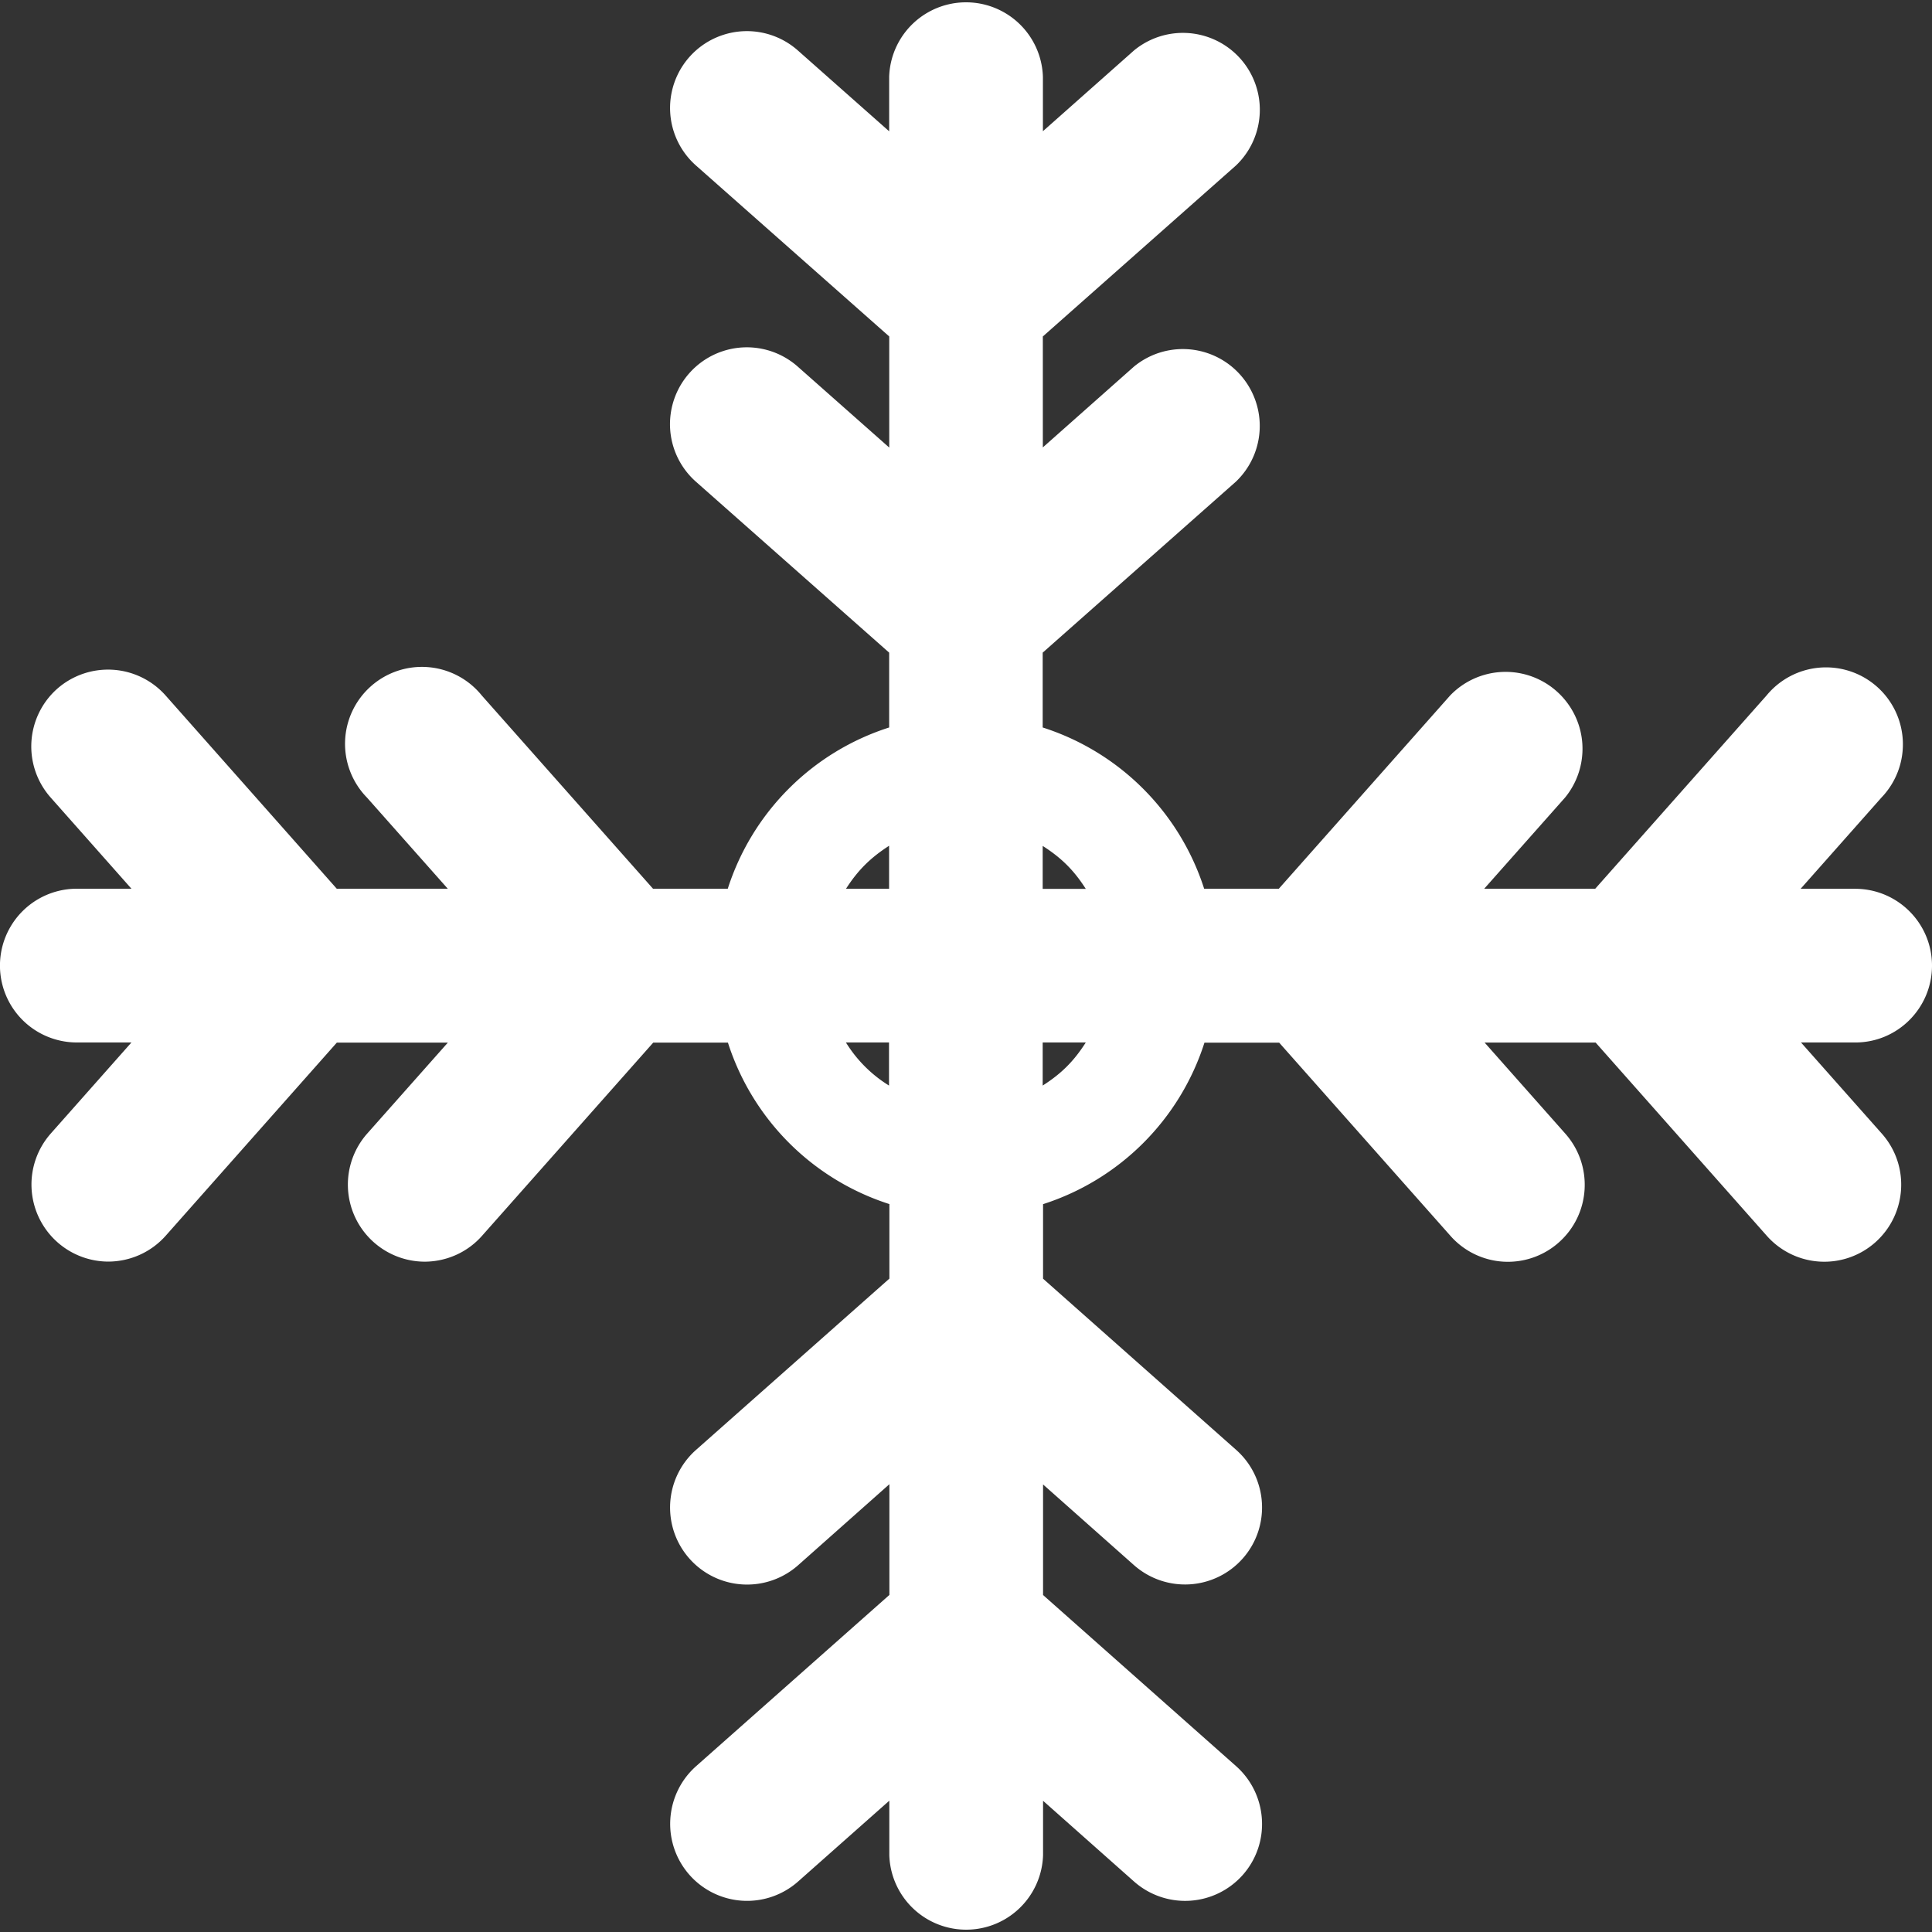 <svg width="26" height="26" fill="none" xmlns="http://www.w3.org/2000/svg"><rect width="100%" height="100%" fill="#333333" stroke="none"/><path d="M26 12.995c0-.57-.462-1.034-1.035-1.034h-.733l1.088-1.228a1.035 1.035 0 1 0-1.547-1.373l-2.305 2.6h-1.494l1.088-1.227a1.035 1.035 0 0 0-1.547-1.373l-2.305 2.6h-1.005a3.356 3.356 0 0 0-2.173-2.17V8.783l2.599-2.3a1.035 1.035 0 0 0-1.37-1.55l-1.227 1.088V4.528l2.598-2.3a1.035 1.035 0 0 0-1.37-1.55l-1.227 1.088v-.732a1.035 1.035 0 0 0-2.069 0v.733L10.736.678a1.034 1.034 0 1 0-1.369 1.55l2.6 2.3v1.495l-1.232-1.09a1.034 1.034 0 1 0-1.369 1.55l2.6 2.3V9.79a3.352 3.352 0 0 0-2.172 2.17H8.788l-2.304-2.6a1.035 1.035 0 1 0-1.546 1.373l1.088 1.227H4.532l-2.303-2.6a1.036 1.036 0 0 0-1.46-.09 1.037 1.037 0 0 0-.087 1.463l1.087 1.227h-.735a1.034 1.034 0 1 0 0 2.069h.735L.682 15.256a1.037 1.037 0 0 0 .772 1.722c.285 0 .57-.117.775-.347l2.304-2.6h1.494L4.94 15.257a1.037 1.037 0 0 0 .773 1.722c.285 0 .57-.118.773-.347l2.305-2.601h1.005a3.356 3.356 0 0 0 2.173 2.173v1.003l-2.602 2.305a1.036 1.036 0 0 0 1.374 1.552l1.228-1.09v1.49L9.366 23.77a1.038 1.038 0 0 0-.086 1.463 1.035 1.035 0 0 0 1.46.088l1.228-1.088v.733a1.035 1.035 0 0 0 2.069 0v-.732l1.226 1.088a1.037 1.037 0 0 0 1.46-.088c.38-.428.34-1.083-.086-1.464l-2.6-2.305v-1.488l1.226 1.088a1.037 1.037 0 0 0 1.46-.09c.38-.428.34-1.083-.086-1.462l-2.6-2.305v-1.003a3.357 3.357 0 0 0 2.172-2.173h1.006l2.305 2.6a1.031 1.031 0 0 0 1.457.089c.429-.38.468-1.034.09-1.463l-1.088-1.228h1.494l2.304 2.601a1.033 1.033 0 0 0 1.46.088c.427-.38.468-1.034.088-1.463l-1.088-1.227h.733c.568 0 1.03-.464 1.03-1.034Zm-11.388-1.033h-.58v-.578c.251.16.42.327.58.578Zm-2.647-.58v.579h-.58c.16-.25.329-.417.58-.579Zm-.581 2.647h.58v.58a1.778 1.778 0 0 1-.58-.58Zm2.648.58v-.58h.58c-.16.252-.329.42-.58.58Z" fill="#fff"/></svg>